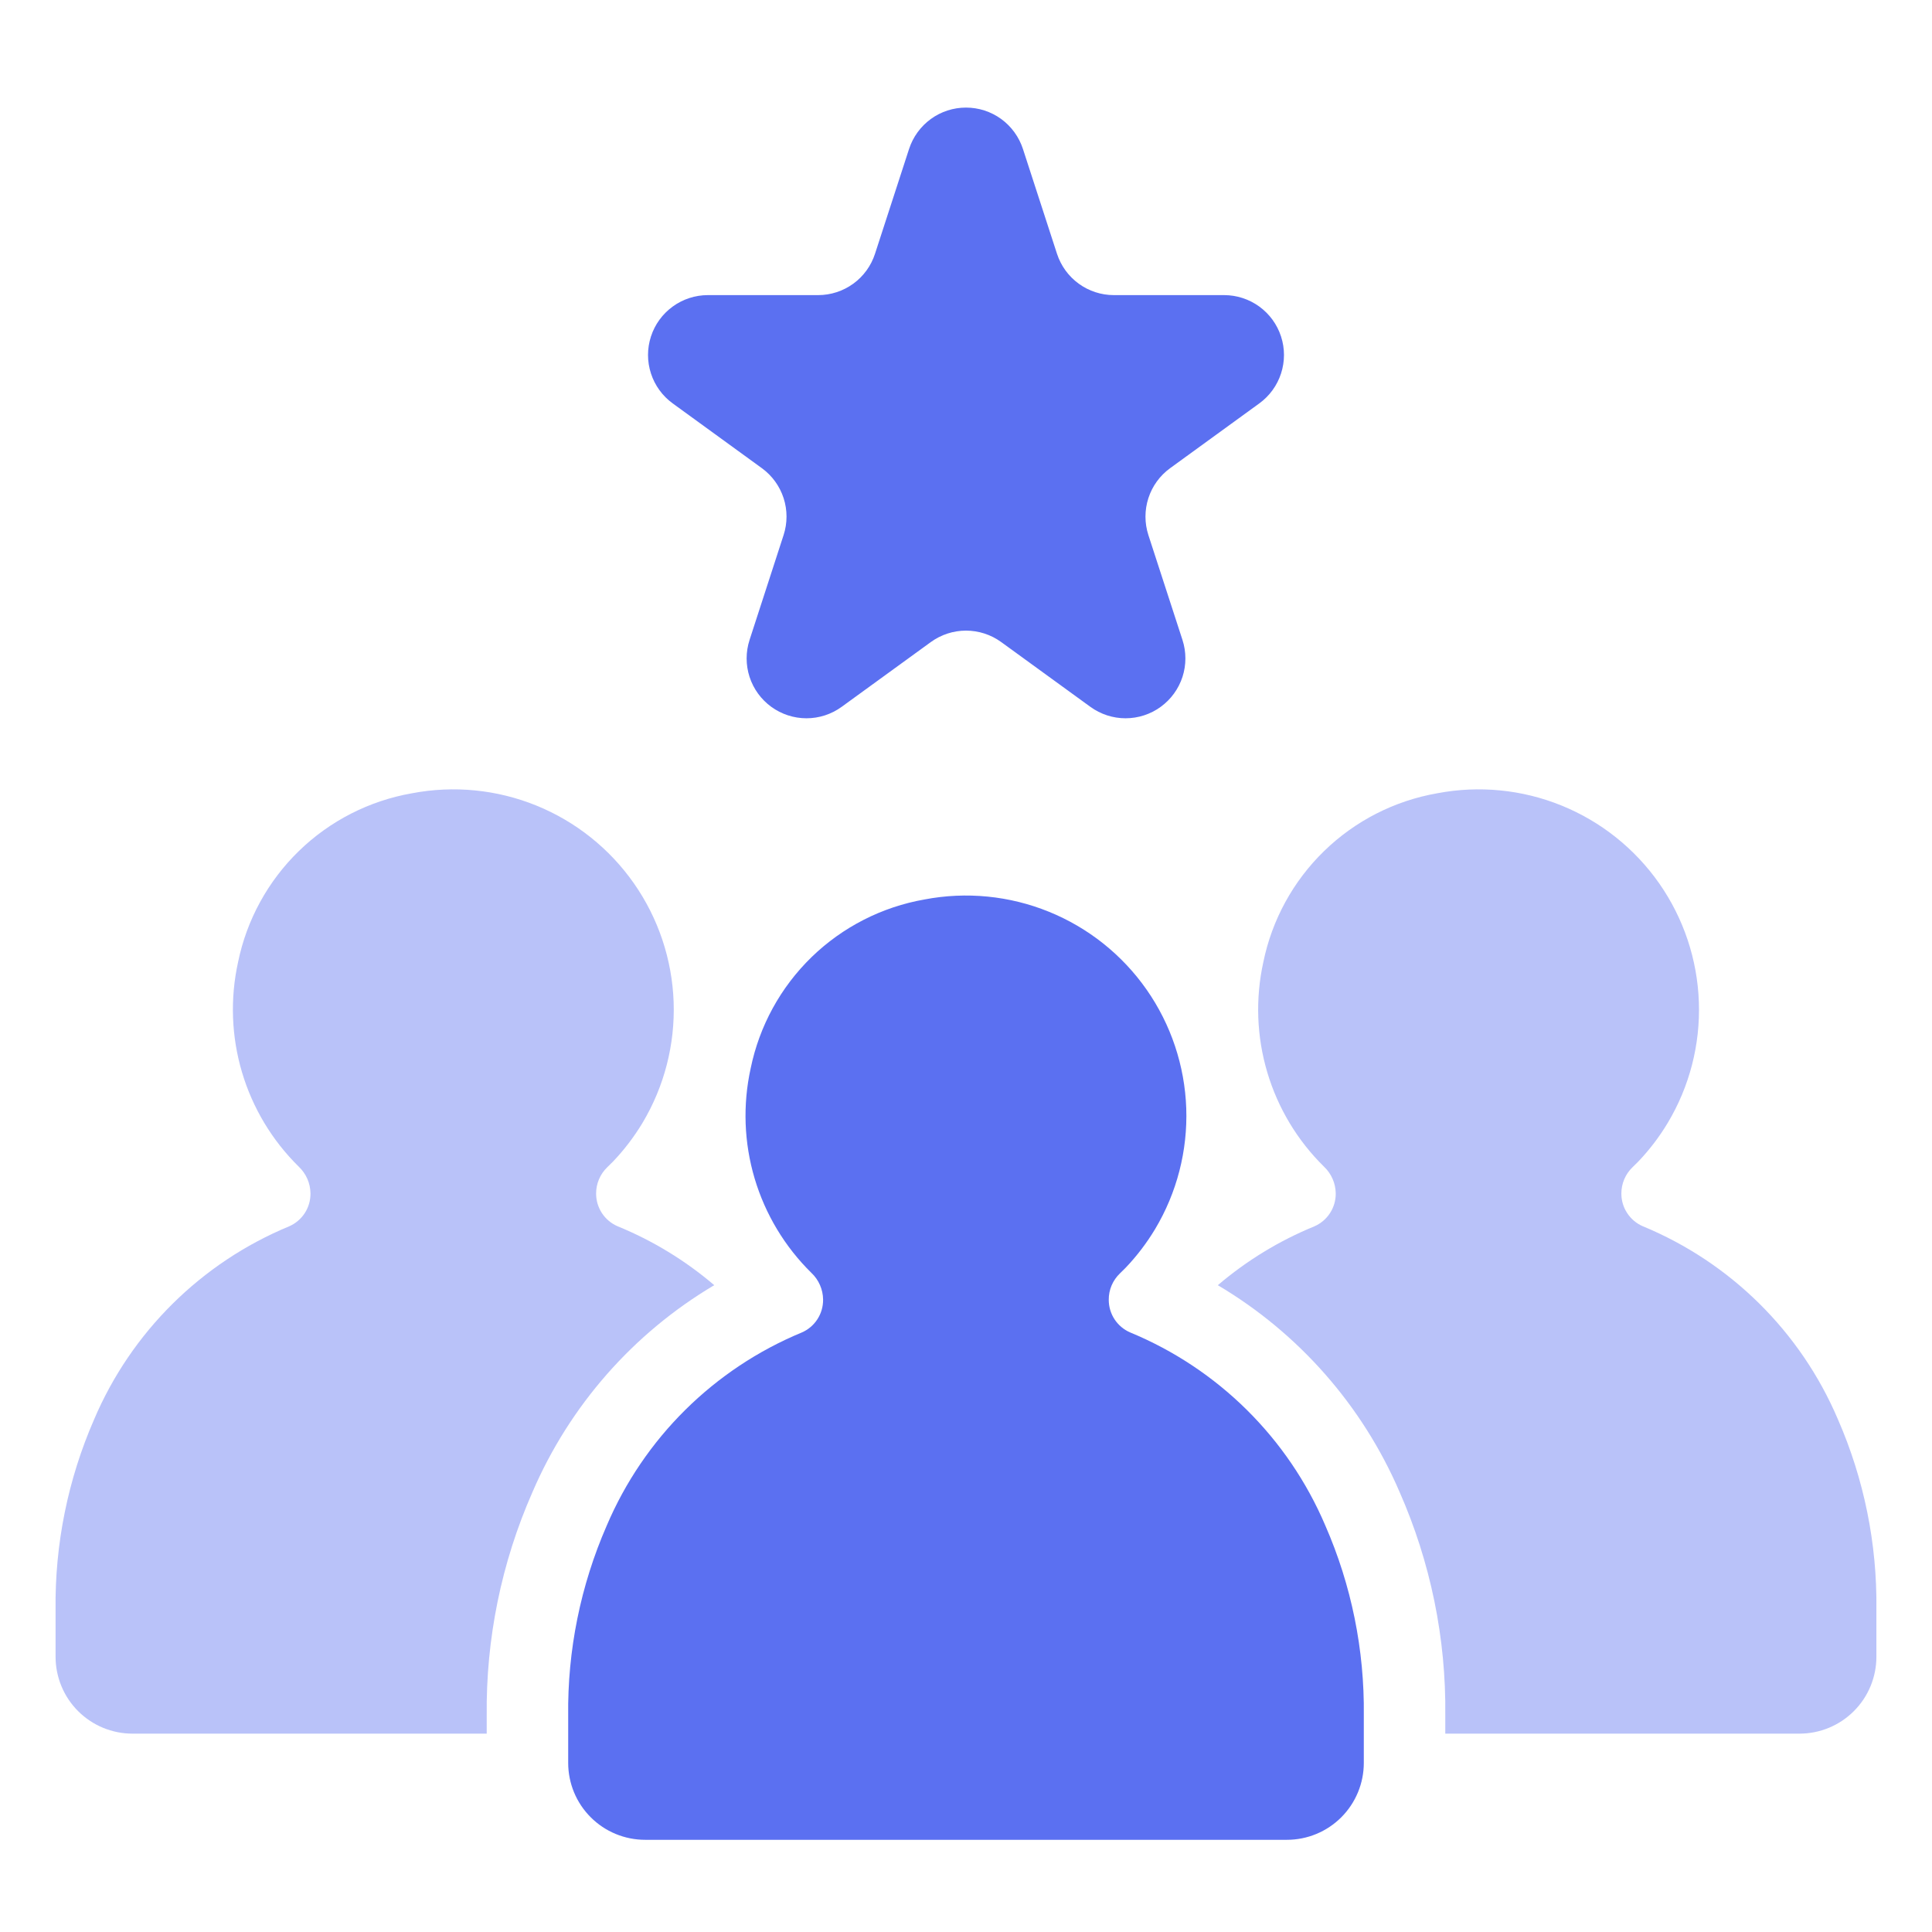 <svg width="64" height="64" viewBox="0 0 64 64" fill="none" xmlns="http://www.w3.org/2000/svg">
<path d="M22.284 13.363L25.238 15.509C25.576 15.755 25.828 16.102 25.958 16.501C26.087 16.899 26.087 17.328 25.957 17.726L24.83 21.199C24.701 21.597 24.701 22.026 24.83 22.424C24.959 22.822 25.212 23.169 25.55 23.415C25.889 23.661 26.297 23.794 26.716 23.794C27.134 23.794 27.542 23.661 27.881 23.415L30.835 21.269C31.174 21.023 31.582 20.89 32 20.89C32.419 20.89 32.827 21.023 33.166 21.269L36.12 23.415C36.459 23.661 36.867 23.794 37.285 23.794C37.704 23.794 38.112 23.661 38.45 23.415C38.789 23.169 39.041 22.822 39.171 22.424C39.3 22.026 39.3 21.597 39.171 21.199L38.042 17.726C37.913 17.328 37.913 16.899 38.042 16.501C38.171 16.102 38.423 15.755 38.762 15.509L41.716 13.363C42.055 13.117 42.307 12.77 42.436 12.372C42.566 11.973 42.566 11.545 42.436 11.146C42.307 10.748 42.054 10.401 41.716 10.155C41.377 9.909 40.969 9.776 40.55 9.776H36.9C36.481 9.776 36.073 9.644 35.735 9.398C35.396 9.152 35.144 8.805 35.014 8.406L33.886 4.934C33.756 4.536 33.504 4.189 33.166 3.942C32.827 3.696 32.419 3.564 32 3.564C31.581 3.564 31.173 3.696 30.835 3.942C30.496 4.189 30.244 4.536 30.114 4.934L28.986 8.406C28.857 8.805 28.605 9.152 28.266 9.398C27.927 9.644 27.519 9.776 27.1 9.776H23.449C23.03 9.776 22.622 9.909 22.284 10.155C21.945 10.401 21.693 10.748 21.564 11.146C21.434 11.545 21.434 11.973 21.564 12.372C21.693 12.77 21.945 13.117 22.284 13.363Z" fill="#5B70F1"/>
<path d="M37.439 44.139C37.228 44.048 37.048 43.897 36.922 43.706C36.796 43.514 36.729 43.289 36.729 43.06C36.727 42.896 36.759 42.733 36.823 42.582C36.887 42.431 36.982 42.295 37.1 42.182C37.173 42.113 37.242 42.045 37.294 41.99C37.662 41.603 37.986 41.177 38.262 40.719C38.986 39.511 39.345 38.118 39.296 36.71C39.246 35.302 38.79 33.938 37.983 32.783C37.175 31.628 36.051 30.732 34.745 30.202C33.44 29.672 32.009 29.531 30.625 29.796C29.215 30.043 27.911 30.709 26.884 31.706C25.858 32.704 25.155 33.987 24.867 35.39C24.601 36.598 24.646 37.853 24.998 39.038C25.351 40.224 25.998 41.3 26.88 42.167C27 42.28 27.096 42.416 27.162 42.568C27.228 42.718 27.264 42.881 27.266 43.046V43.052C27.268 43.284 27.202 43.511 27.076 43.704C26.95 43.898 26.769 44.051 26.556 44.142C23.647 45.347 21.328 47.646 20.096 50.544C19.23 52.528 18.796 54.674 18.822 56.839V58.399C18.822 58.733 18.888 59.065 19.016 59.374C19.144 59.683 19.332 59.964 19.569 60.2C19.805 60.437 20.086 60.624 20.395 60.752C20.704 60.88 21.035 60.946 21.37 60.946H42.631C43.306 60.946 43.954 60.678 44.432 60.2C44.909 59.722 45.178 59.075 45.178 58.399V56.823C45.203 54.659 44.769 52.514 43.901 50.531C42.668 47.636 40.347 45.341 37.439 44.139Z" fill="#5B70F1"/>
<path d="M60.882 47.014C59.649 44.118 57.328 41.823 54.42 40.621C54.209 40.53 54.03 40.38 53.904 40.188C53.777 39.996 53.71 39.772 53.71 39.542C53.709 39.378 53.741 39.216 53.805 39.065C53.869 38.914 53.963 38.777 54.082 38.664C54.154 38.595 54.224 38.527 54.276 38.472C54.644 38.085 54.968 37.659 55.243 37.202C55.968 35.993 56.327 34.601 56.277 33.193C56.228 31.785 55.772 30.421 54.965 29.266C54.157 28.111 53.033 27.214 51.727 26.684C50.422 26.154 48.99 26.014 47.606 26.279C46.196 26.526 44.893 27.191 43.866 28.189C42.839 29.186 42.136 30.47 41.849 31.873C41.583 33.08 41.628 34.336 41.98 35.521C42.332 36.706 42.979 37.783 43.861 38.649C43.981 38.763 44.077 38.899 44.143 39.05C44.21 39.201 44.245 39.364 44.248 39.529V39.535C44.25 39.766 44.184 39.993 44.057 40.187C43.931 40.381 43.75 40.533 43.538 40.625C42.376 41.101 41.297 41.759 40.342 42.574C43.022 44.162 45.129 46.559 46.361 49.419C47.389 51.751 47.907 54.276 47.877 56.825V57.429H59.612C60.287 57.429 60.935 57.16 61.412 56.683C61.89 56.205 62.158 55.558 62.158 54.882V53.306C62.184 51.141 61.749 48.996 60.882 47.014Z" fill="#B9C2F9"/>
<path d="M23.66 42.573C22.703 41.756 21.622 41.097 20.457 40.621C20.247 40.53 20.067 40.38 19.941 40.188C19.815 39.996 19.747 39.772 19.747 39.542C19.746 39.378 19.778 39.216 19.842 39.065C19.906 38.913 20.001 38.777 20.119 38.664C20.192 38.595 20.261 38.527 20.313 38.472C20.681 38.085 21.005 37.659 21.281 37.202C22.005 35.993 22.364 34.601 22.315 33.193C22.265 31.785 21.809 30.421 21.002 29.266C20.195 28.111 19.07 27.214 17.765 26.684C16.459 26.154 15.028 26.014 13.644 26.279C12.234 26.526 10.93 27.191 9.903 28.189C8.876 29.187 8.173 30.47 7.886 31.873C7.62 33.08 7.665 34.336 8.017 35.521C8.369 36.706 9.017 37.783 9.899 38.649C10.018 38.763 10.114 38.899 10.181 39.05C10.247 39.201 10.283 39.364 10.285 39.529V39.535C10.287 39.766 10.221 39.993 10.095 40.187C9.968 40.381 9.788 40.533 9.575 40.625C6.666 41.83 4.346 44.129 3.115 47.026C2.249 49.011 1.815 51.157 1.841 53.322V54.882C1.841 55.217 1.907 55.548 2.035 55.857C2.163 56.166 2.35 56.447 2.587 56.683C2.823 56.919 3.104 57.107 3.413 57.235C3.722 57.363 4.053 57.429 4.387 57.429H16.123V56.84C16.094 54.291 16.609 51.766 17.636 49.434C18.867 46.567 20.976 44.165 23.66 42.573Z" fill="#B9C2F9"/>
</svg>
